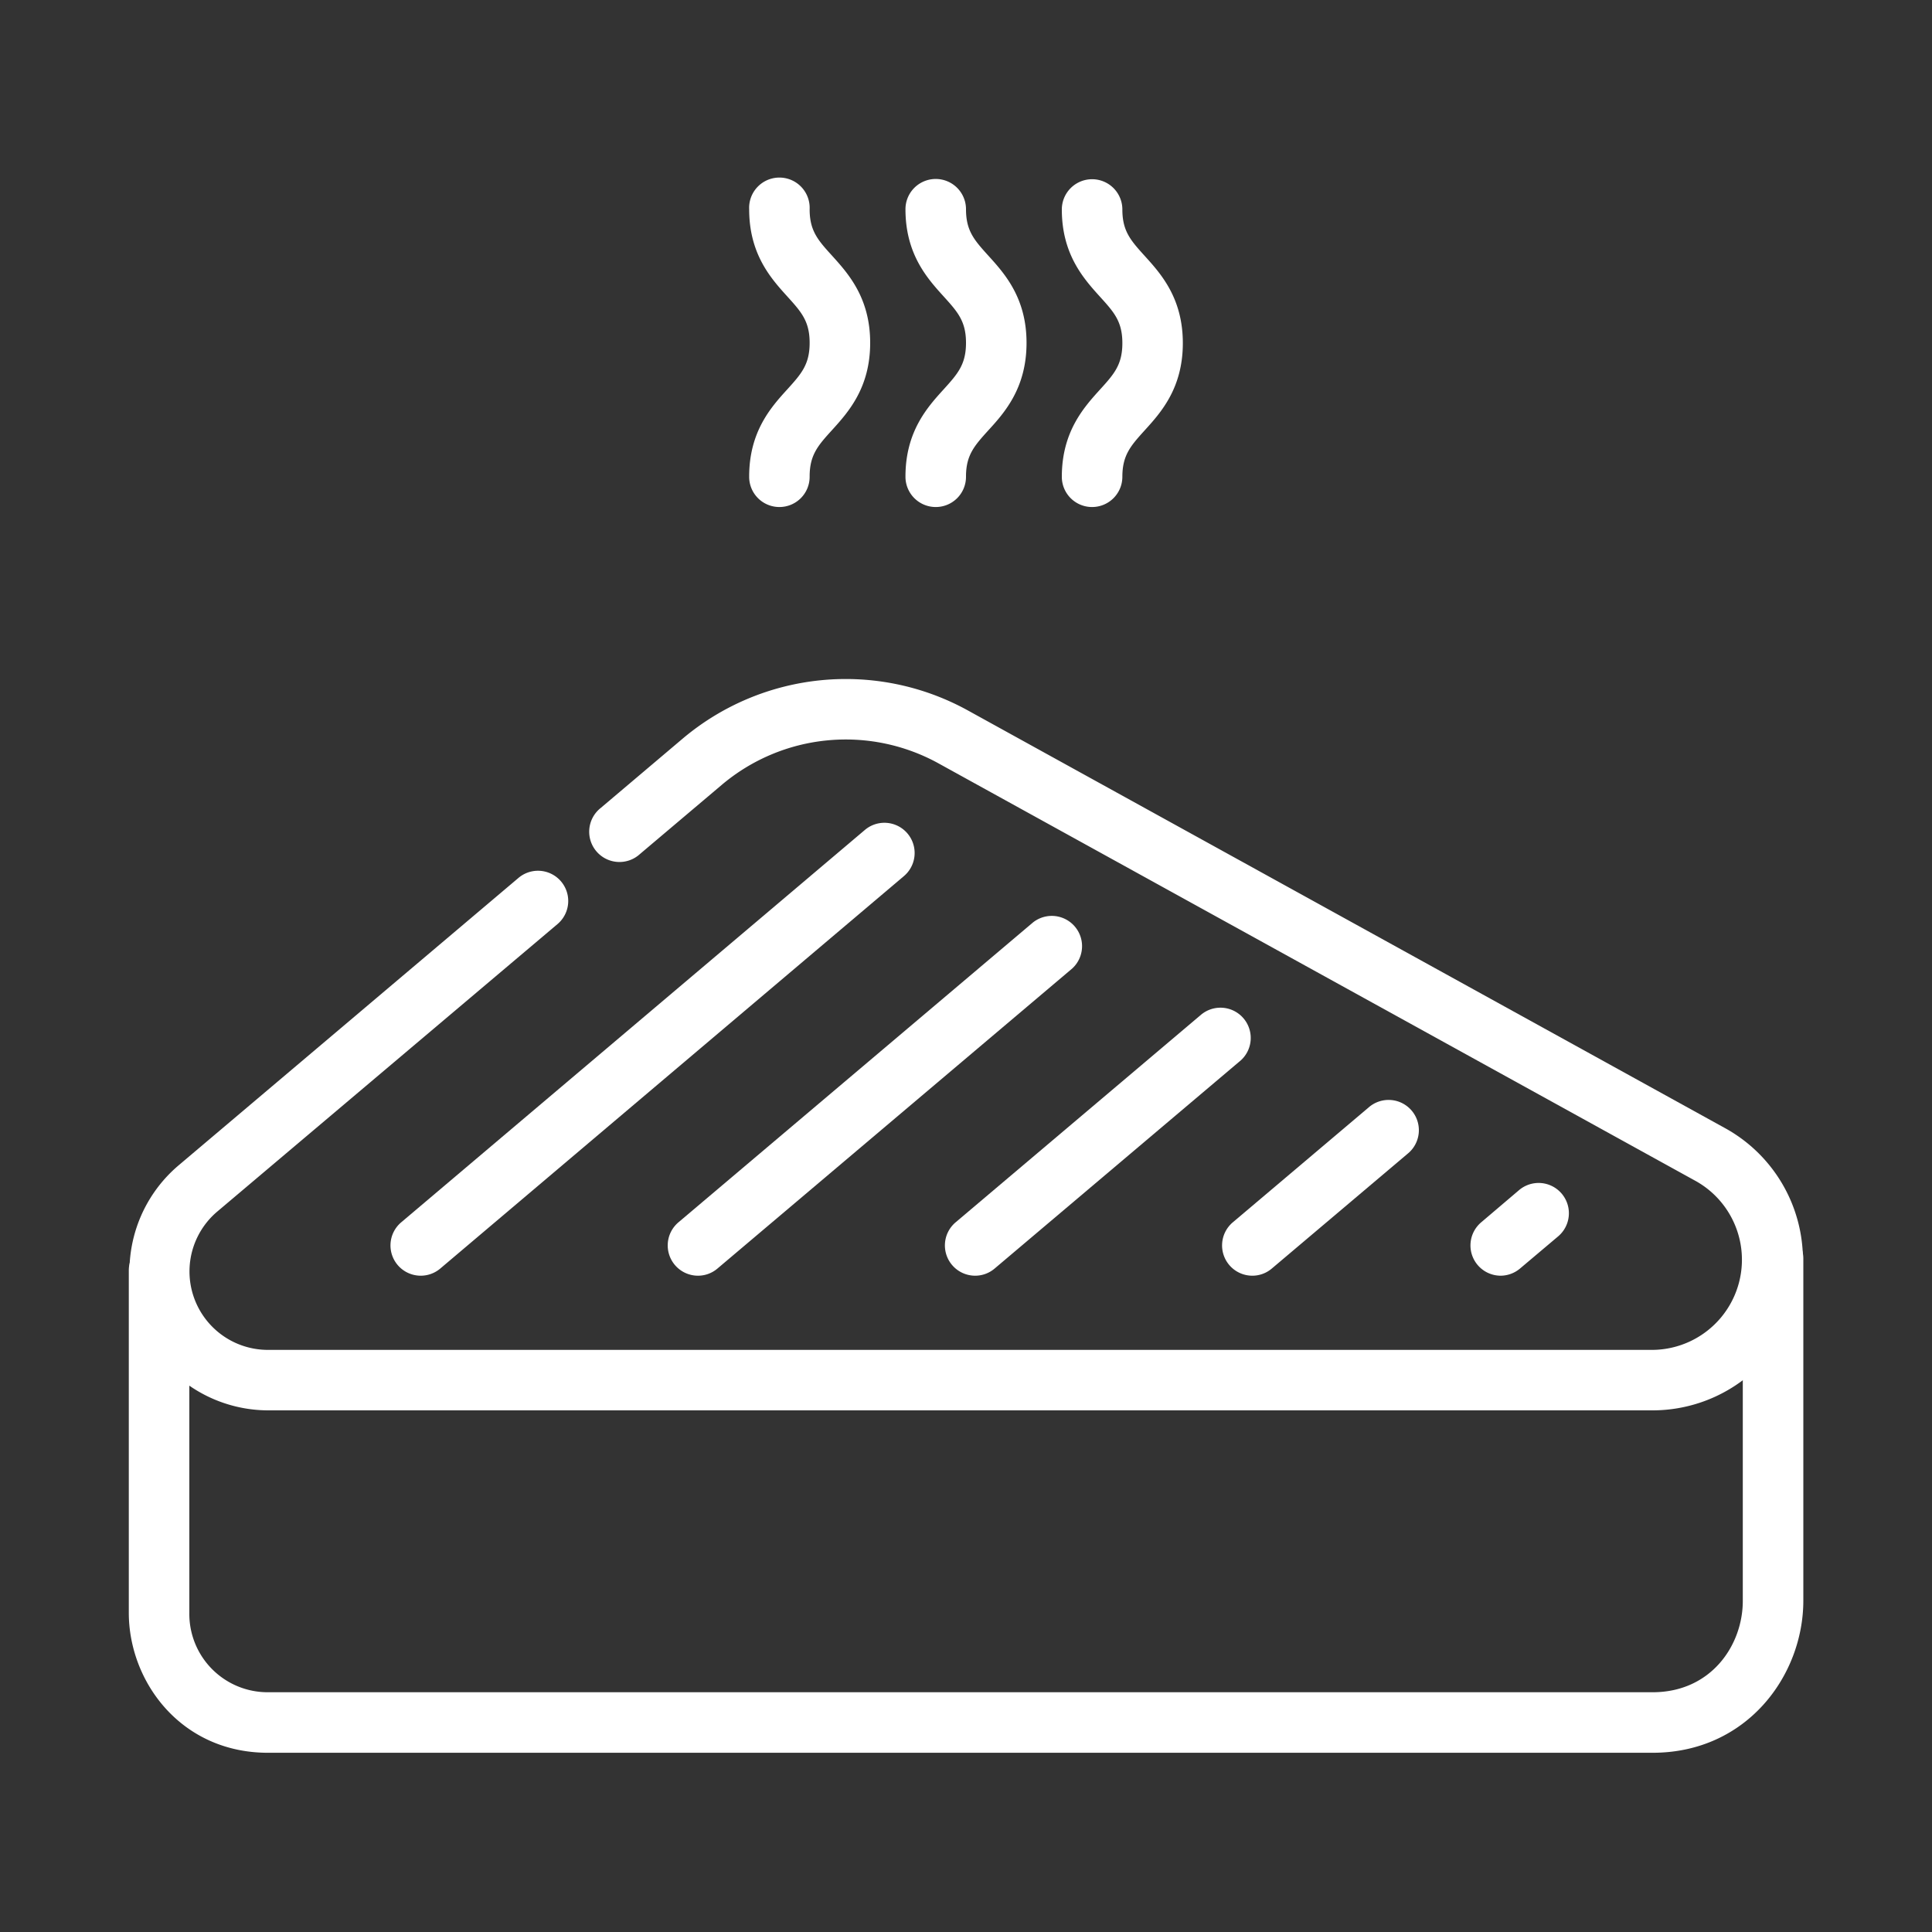 <svg id="Слой_1" data-name="Слой 1" xmlns="http://www.w3.org/2000/svg" viewBox="0 0 300 300"><rect x="0" y="0" width="300" height="300" fill="#333333" stroke="none"/><defs><style>.cls-1{fill:#fff;}</style></defs><g id="grilled_meat" data-name="grilled meat"><g id="grilled_meat-2" data-name="grilled meat"><path class="cls-1" d="M256.6,219h-215A21.58,21.58,0,0,1,27.68,181l52.83-44.68a4.69,4.69,0,1,1,6.06,7.17L33.75,188.12a12.18,12.18,0,0,0,7.87,21.49h215a14,14,0,0,0,6.75-26.19L145.63,118.48a29.83,29.83,0,0,0-33.48,3.33l-12.8,10.82a4.7,4.7,0,1,1-6.07-7.17l12.8-10.83a39.28,39.28,0,0,1,44.09-4.38l117.72,64.94A23.36,23.36,0,0,1,256.6,219Z"/><path class="cls-1" d="M65.3,198.09a4.7,4.7,0,0,1-3-8.29l72-60.93a4.69,4.69,0,1,1,6.06,7.17L68.34,197A4.69,4.69,0,0,1,65.3,198.09Z"/><path class="cls-1" d="M108.35,198.09a4.7,4.7,0,0,1-3-8.29l55.06-46.57a4.7,4.7,0,0,1,6.07,7.17L111.38,197A4.66,4.66,0,0,1,108.35,198.09Z"/><path class="cls-1" d="M151.39,198.09a4.7,4.7,0,0,1-3-8.29l38.07-32.2a4.7,4.7,0,1,1,5.93,7.29L154.42,197A4.66,4.66,0,0,1,151.39,198.09Z"/><path class="cls-1" d="M194.43,198.09a4.7,4.7,0,0,1-3-8.29L212.48,172a4.7,4.7,0,1,1,6.06,7.18L197.46,197A4.66,4.66,0,0,1,194.43,198.09Z"/><path class="cls-1" d="M233,198.09a4.7,4.7,0,0,1-3-8.29l5.88-5a4.7,4.7,0,1,1,6.07,7.18L236,197A4.71,4.71,0,0,1,233,198.09Z"/><path class="cls-1" d="M256.61,272.17h-215C28.09,272.17,20,261.12,20,250.43V197.28a4.7,4.7,0,0,1,9.4,0v53.15a12.16,12.16,0,0,0,12.22,12.34h215c9.09,0,14-7.31,14-14.18V195.43a4.7,4.7,0,1,1,9.4,0v53.16C280,260.18,271.25,272.17,256.61,272.17Z"/></g><g id="hot_smell" data-name="hot smell"><path class="cls-1" d="M121,78.73A4.69,4.69,0,0,1,116.33,74c0-7,3.41-10.78,5.91-13.53,2.17-2.4,3.48-3.85,3.48-7.23s-1.31-4.82-3.48-7.22c-2.5-2.76-5.91-6.53-5.91-13.53a4.7,4.7,0,1,1,9.39,0c0,3.38,1.31,4.82,3.49,7.22,2.49,2.76,5.91,6.53,5.91,13.53s-3.42,10.78-5.91,13.53c-2.18,2.4-3.49,3.85-3.49,7.23A4.69,4.69,0,0,1,121,78.73Z"/><path class="cls-1" d="M145.3,78.73A4.7,4.7,0,0,1,140.6,74c0-7,3.42-10.78,5.92-13.53,2.17-2.4,3.48-3.85,3.48-7.23s-1.31-4.82-3.48-7.22c-2.5-2.76-5.92-6.53-5.92-13.53a4.7,4.7,0,1,1,9.4,0c0,3.38,1.31,4.82,3.48,7.22,2.5,2.76,5.92,6.53,5.92,13.53S156,64.06,153.48,66.81C151.31,69.21,150,70.66,150,74A4.69,4.69,0,0,1,145.3,78.73Z"/><path class="cls-1" d="M169.58,78.73a4.69,4.69,0,0,1-4.7-4.69c0-7,3.42-10.78,5.91-13.53,2.18-2.4,3.49-3.85,3.49-7.23s-1.31-4.82-3.49-7.22c-2.49-2.76-5.91-6.53-5.91-13.53a4.7,4.7,0,1,1,9.4,0c0,3.38,1.31,4.82,3.48,7.22,2.5,2.76,5.91,6.53,5.91,13.53s-3.41,10.78-5.91,13.53c-2.17,2.4-3.48,3.85-3.48,7.23A4.7,4.7,0,0,1,169.58,78.73Z"/></g></g></svg>